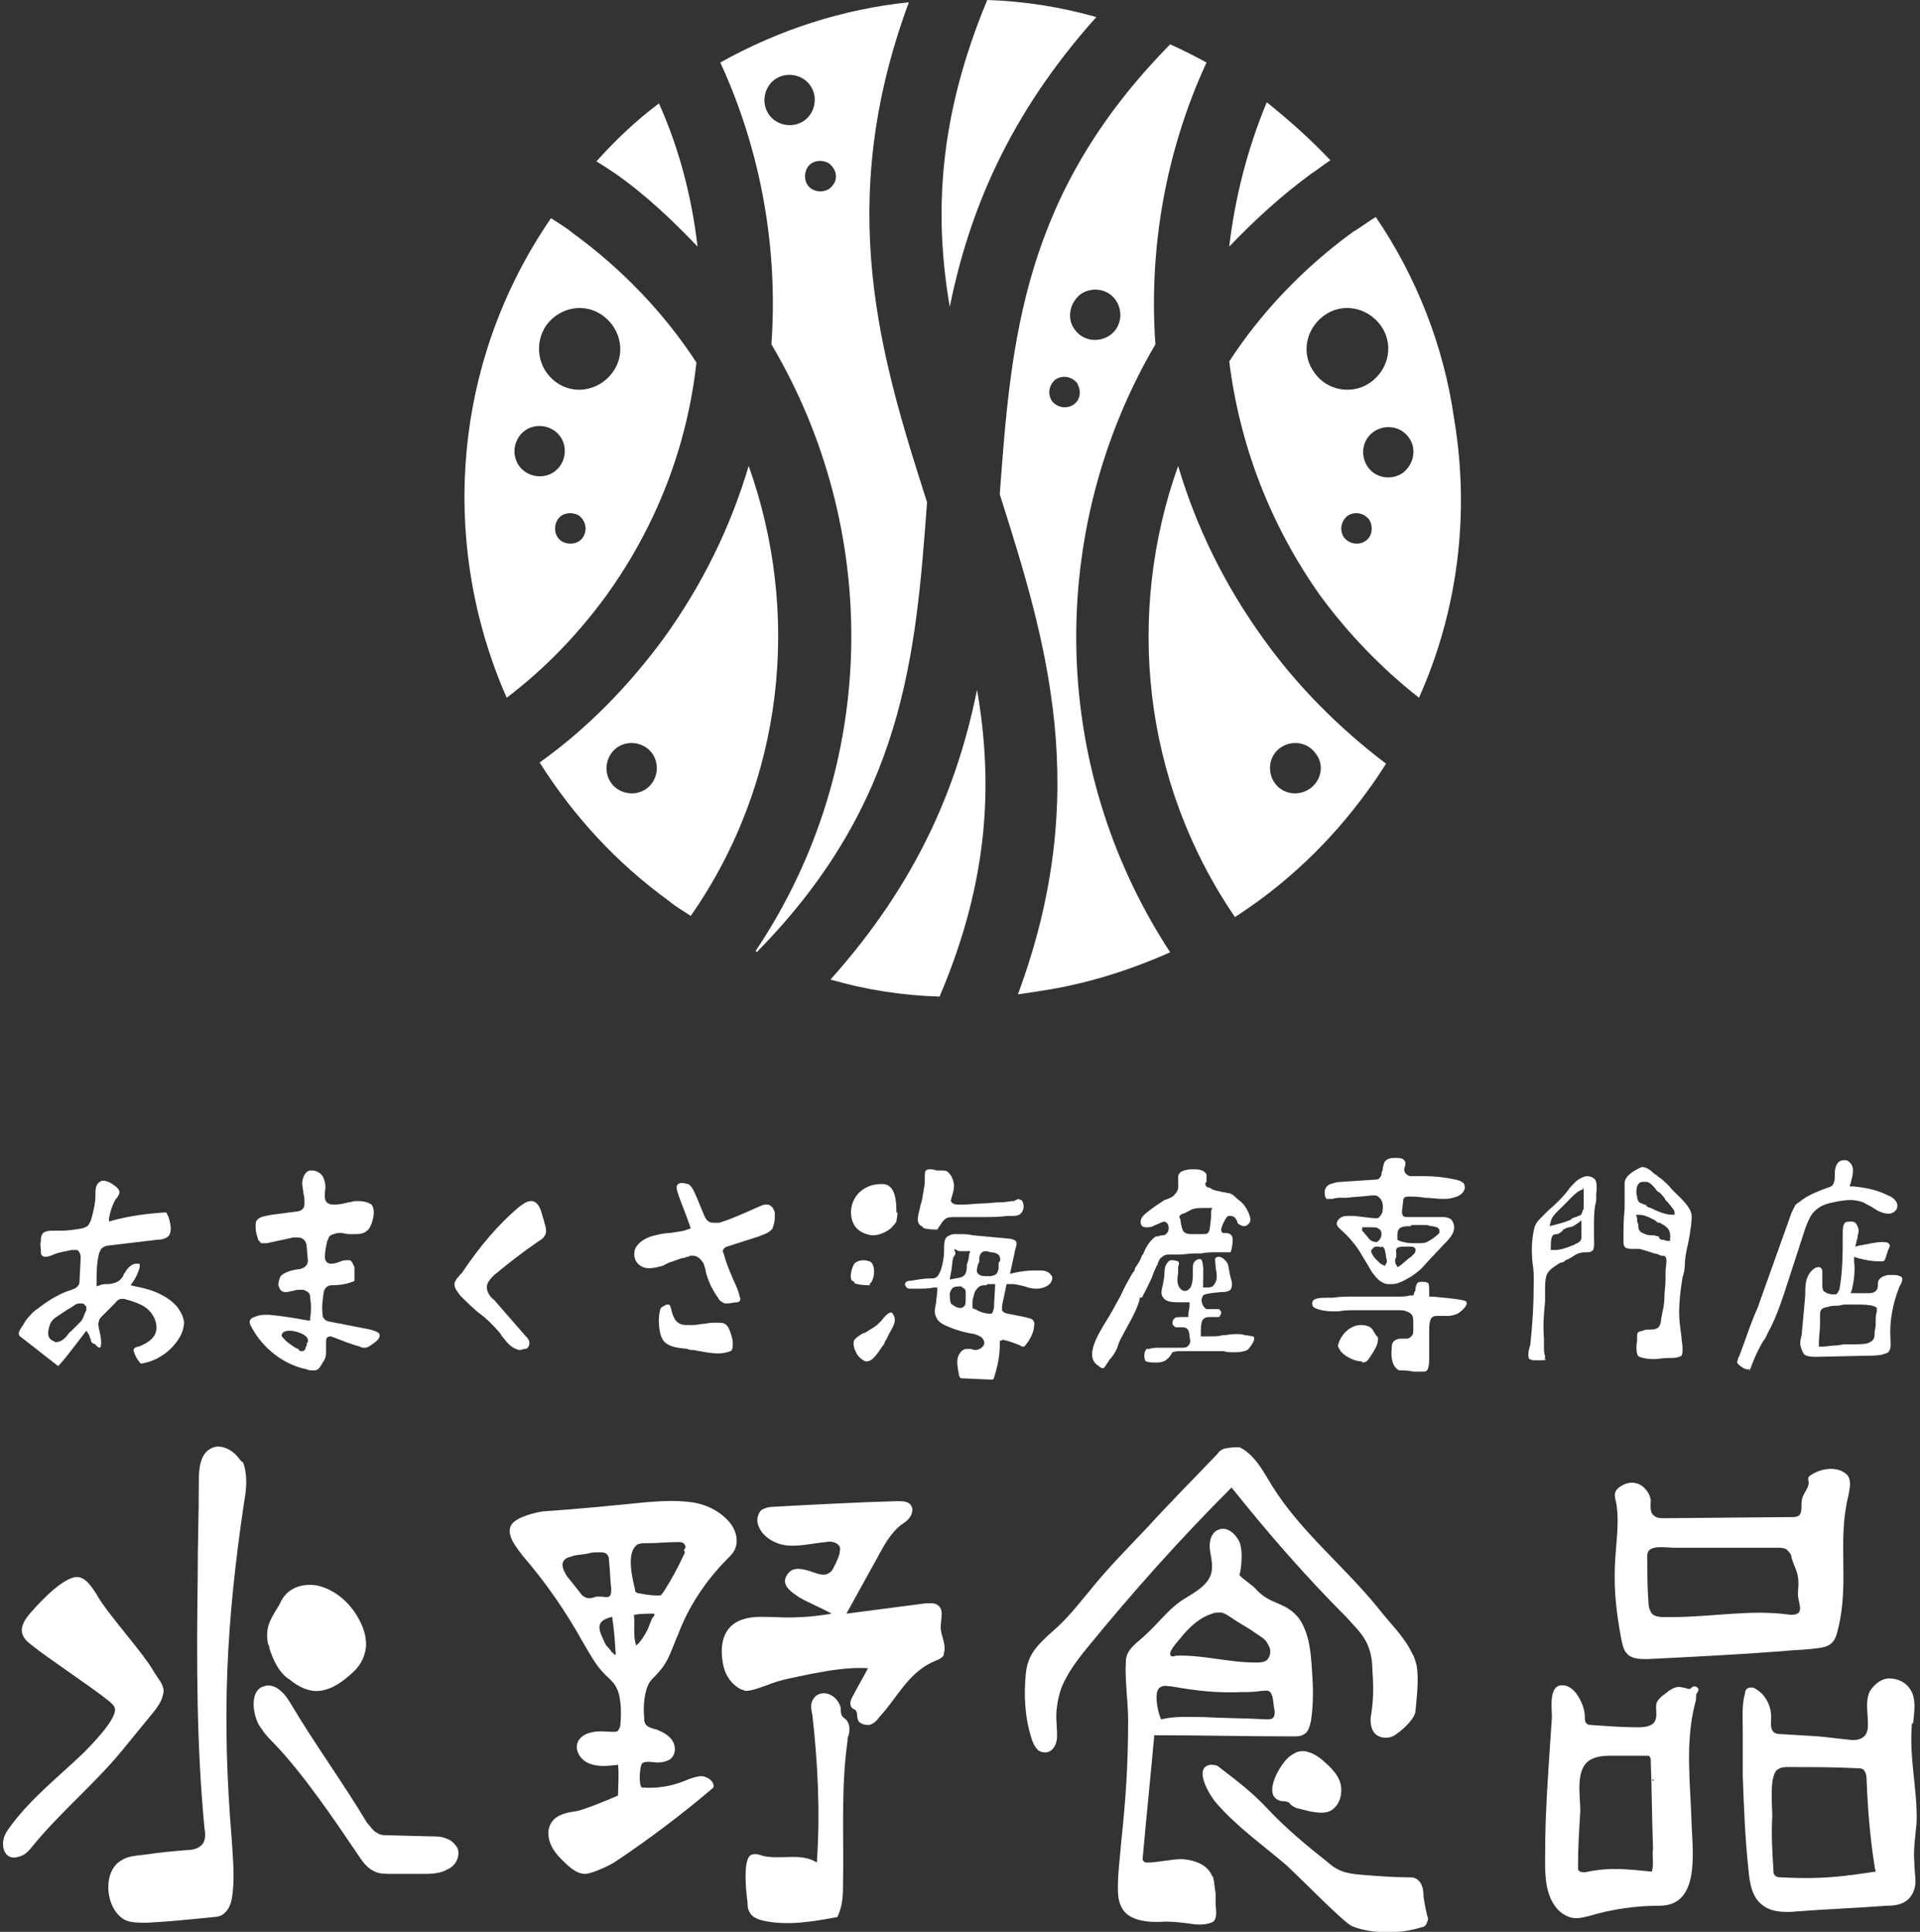 <?xml version="1.0" encoding="utf-8"?>
<!-- Generator: Adobe Illustrator 19.1.0, SVG Export Plug-In . SVG Version: 6.00 Build 0)  -->
<svg version="1.1" id="レイヤー_1" xmlns="http://www.w3.org/2000/svg" xmlns:xlink="http://www.w3.org/1999/xlink" x="0px"
	 y="0px" viewBox="0 0 169 170" style="enable-background:new 0 0 169 170;" xml:space="preserve">
<rect x="0" y="0" width="169" height="170" fill="#333333" stroke="none"/>
<style type="text/css">
	.st0{fill:#FFFFFF;}
</style>
<g id="XMLID_5660_">
	<path id="XMLID_6163_" class="st0" d="M53.3,52.5c4.5-6.2,7.2-13.3,8-20.6c-2.8-4.3-6.5-8.2-10.9-11.4c-0.6-0.5-1.3-0.9-1.9-1.3
		C39.7,32,38.7,48,44.6,61.4C47.9,58.9,50.8,55.9,53.3,52.5 M51.3,47.3c-0.4,0.6-1.3,0.7-1.9,0.3c-0.6-0.4-0.7-1.3-0.3-1.9
		c0.4-0.6,1.3-0.7,1.9-0.3C51.6,45.9,51.7,46.7,51.3,47.3 M48.1,28.6c1.2-1.6,3.4-2,5-0.8c1.6,1.2,2,3.4,0.8,5c-1.2,1.6-3.4,2-5,0.8
		C47.3,32.4,47,30.2,48.1,28.6 M48.8,37.9c1,0.7,1.2,2.1,0.5,3.1c-0.7,1-2.1,1.2-3.1,0.5c-1-0.7-1.2-2.1-0.5-3.1
		C46.4,37.4,47.8,37.2,48.8,37.9"/>
	<path id="XMLID_6108_" class="st0" d="M86,60.7c-1.7,8.4-5.2,16.9-12.9,25.5c3.1,0.9,6.3,1.4,9.6,1.5C87.1,77.4,87.4,68.8,86,60.7"
		/>
	<path id="XMLID_6107_" class="st0" d="M54.2,15.3c2.7,1.9,5,4.1,7.2,6.4c-0.5-4.3-1.6-8.6-3.4-12.6c-2,1.5-3.8,3.2-5.5,5.1
		C53,14.5,53.6,14.9,54.2,15.3"/>
	<path id="XMLID_6106_" class="st0" d="M86.9,0c-4.3,10.3-4.7,18.9-3.3,27c1.7-8.4,5.2-16.9,12.9-25.5C93.3,0.6,90.1,0.1,86.9,0"/>
	<path id="XMLID_6101_" class="st0" d="M80,0.2c-5.8,0.6-11.4,2.4-16.6,5.3c3.6,7.8,5.1,16.4,4.5,24.8c9.6,16.2,9.6,37-1.4,53.4
		c0,0,0.1,0,0.1,0.1c13-13.2,14-26.1,15-39.6C77.5,31.4,73.4,18,80,0.2 M68.2,10.6c-1-0.7-1.2-2.1-0.5-3.1c0.7-1,2.1-1.2,3.1-0.5
		c1,0.7,1.2,2.1,0.5,3.1C70.6,11.1,69.2,11.3,68.2,10.6 M73.3,16.3c-0.4,0.6-1.3,0.7-1.9,0.3c-0.6-0.4-0.7-1.3-0.3-1.9
		c0.4-0.6,1.3-0.7,1.9-0.3C73.6,14.9,73.8,15.7,73.3,16.3"/>
	<path id="XMLID_6100_" class="st0" d="M108.2,21.7c2.2-2.3,4.6-4.5,7.2-6.4c0.6-0.4,1.1-0.8,1.7-1.2c-1.7-1.8-3.6-3.5-5.6-5.1
		C109.8,13.1,108.7,17.4,108.2,21.7"/>
	<path id="XMLID_6096_" class="st0" d="M65.9,41c-1.6,5.4-4.1,10.5-7.5,15.2c-3.1,4.2-6.7,7.9-10.9,10.9c2.9,4.6,6.7,8.8,11.4,12.2
		c0.6,0.5,1.3,0.9,1.9,1.3C69.1,68.7,70.5,53.9,65.9,41 M57.4,68.9c-0.7,1-2.1,1.2-3.1,0.5c-1-0.7-1.2-2.1-0.5-3.1
		c0.7-1,2.1-1.2,3.1-0.5C57.9,66.5,58.1,67.9,57.4,68.9"/>
	<path id="XMLID_6077_" class="st0" d="M101.7,30.3c-0.6-8.4,0.9-17,4.5-24.8c-1.1-0.6-2.1-1.1-3.2-1.6c-13,13.2-14,26-15,39.6
		c4.1,12.9,8.2,26.2,1.6,44c0.7-0.1,1.4-0.2,2-0.3c4-0.6,7.8-1.8,11.4-3.4C92.2,67.3,92.2,46.5,101.7,30.3 M95.1,25.9
		c1-0.7,2.4-0.5,3.1,0.5c0.7,1,0.5,2.4-0.5,3.1c-1,0.7-2.4,0.5-3.1-0.5C93.9,28.1,94.1,26.7,95.1,25.9 M94.5,35.6
		c-0.6,0.4-1.4,0.3-1.9-0.3c-0.4-0.6-0.3-1.4,0.3-1.9c0.6-0.4,1.4-0.3,1.9,0.3C95.2,34.4,95.1,35.2,94.5,35.6"/>
	<path id="XMLID_6071_" class="st0" d="M111.2,56.2c-3.4-4.7-5.9-9.8-7.5-15.2c-4.6,12.9-3.2,27.7,5,39.7c4.5-2.9,8.4-6.6,11.6-11
		c0.6-0.8,1.2-1.7,1.7-2.5C117.9,64.1,114.2,60.4,111.2,56.2 M115.3,69.4c-1,0.7-2.4,0.5-3.1-0.5c-0.7-1-0.5-2.4,0.5-3.1
		c1-0.7,2.4-0.5,3.1,0.5C116.6,67.3,116.3,68.7,115.3,69.4"/>
	<path id="XMLID_6064_" class="st0" d="M121.1,19.1c-0.7,0.4-1.3,0.9-2,1.3c-4.4,3.2-8.1,7.1-10.9,11.4c0.9,7.3,3.6,14.4,8,20.6
		c2.5,3.4,5.4,6.4,8.7,9c3.4-7.6,4.5-16.1,3.1-24.5C127.1,30.5,124.7,24.4,121.1,19.1 M115.7,32.8c-1.2-1.6-0.8-3.8,0.8-5
		c1.6-1.2,3.8-0.8,5,0.8c1.2,1.6,0.8,3.8-0.8,5C119.1,34.8,116.8,34.4,115.7,32.8 M120.2,47.6c-0.6,0.4-1.4,0.3-1.9-0.3
		c-0.4-0.6-0.3-1.4,0.3-1.9c0.6-0.4,1.4-0.3,1.9,0.3C120.9,46.3,120.8,47.2,120.2,47.6 M123.5,41.6c-1,0.7-2.4,0.5-3.1-0.5
		c-0.7-1-0.5-2.4,0.5-3.1c1-0.7,2.4-0.5,3.1,0.5C124.7,39.4,124.5,40.8,123.5,41.6"/>
	<path id="XMLID_6057_" class="st0" d="M64.1,137.1c0.2-0.2,0.5-0.5,0.6-0.8c0.3-0.7,0.1-1.5-0.3-2.1c-0.8-1.1-2.1-1.8-3.5-2
		c-1.4-0.2-2.8-0.1-4.1,0c-3,0.3-6,0.6-9,0.8c-0.7,0.1-2.4,0.5-2.8,1.2c-0.5,0.9,0.5,2,1,2.7c2,2.3,3.8,4.9,5.3,7.6
		c0.6,1,1.1,2,1.9,2.8c0.4,0.4,0.9,0.8,1.1,1.3c0.4,0.8,0.4,2.3,0.3,3.2c0,0.2-0.1,0.3-0.2,0.5c-0.1,0.1-0.3,0.1-0.4,0.1
		c-0.6,0-1.1-0.1-1.7,0c-0.6,0.1-1.1,0.3-1.4,0.8c-0.4,0.8,0.2,1.7,1,2c0.8,0.3,1.6,0.2,2.5,0.1c0.1,1,0,1.8,0,2.7
		c-0.4,0.2-3.3,1.4-3.8,1.4c-0.7,0.1-1.6,0.3-2,0.9c-0.4,0.5-0.4,1.2-0.2,1.8c0.2,0.6,0.6,1.1,1,1.5c0.6,0.6,1.3,1.3,2.1,1.3
		c0.6,0,2.3-0.8,2.7-1.1c3-2,5.9-4.2,8.6-6.5c0.1-0.5-0.4-0.9-1-1c-0.5,0-1,0.2-1.5,0.4c-1.2,0.5-2.5,0.7-3.8,0.6
		c-0.3-0.2-0.2-1.8,0-2.1c0.3-0.3,1-0.1,1.4-0.1c0.4,0,0.8-0.1,1.1-0.3c0.5-0.4,0.5-1.1,0.2-1.6c-0.3-0.5-0.9-0.8-1.4-1
		c-0.4-0.1-0.8-0.2-1-0.5c-0.1-0.2-0.1-0.4-0.1-0.6c-0.1-0.9,0-2.3,0.5-3.1c0.3-0.4,0.6-0.6,0.9-1c0.8-0.9,1.1-2.1,1.6-3.2
		C60.6,141.4,62.1,139.1,64.1,137.1C64.1,137.1,64.1,137.1,64.1,137.1 M52.5,140.5c-0.3,0.1-0.6,0.2-0.9,0.1
		c-0.2-0.1-0.4-0.2-0.5-0.4c-0.4-0.5-0.8-1-1.2-1.5c-0.3-0.5-0.7-1.2,0-1.6c0.2-0.1,0.4-0.1,0.6-0.2c0.4-0.1,0.9-0.1,1.3-0.2
		c0.3-0.1,0.6-0.1,0.9-0.1c0.3,0,0.7,0,0.8,0.3c0.1,0.1,0.1,0.2,0.1,0.4c0.1,0.8,0.1,1.7,0.2,2.5c0,0.3,0,0.6-0.2,0.7
		c-0.2,0.1-0.5,0-0.7,0C52.7,140.5,52.6,140.5,52.5,140.5 M53.8,145.3c-0.3-0.4-0.4-0.4-0.5-0.6c-0.5-1.1-1.1-2,0.5-2.4
		c0,0,0.1,0,0.1,0c0,0,0,0.1,0,0.1c0.2,1.4,0.2,1.8,0.3,3.2c-0.1,0-0.2,0-0.2-0.1C53.9,145.4,53.8,145.4,53.8,145.3 M57.5,142.3
		c-0.1,0-0.4,0.9-0.5,1.1c-0.2,0.4-0.6,1.1-1,1.4c-0.3-0.8-0.1-1.8-0.2-2.7c0.6-0.1,1.2-0.1,1.8-0.1
		C57.6,142.1,57.6,142.2,57.5,142.3C57.5,142.3,57.6,142.2,57.5,142.3 M60.2,136.8c-0.5,1.1-1.1,2.2-1.8,3.3
		c-0.1,0.1-0.2,0.3-0.3,0.3c-0.1,0-0.2,0-0.3,0c-0.5,0-1.1-0.1-1.6-0.2c-0.1,0-0.1,0-0.2-0.1c-0.1,0-0.1-0.1-0.1-0.2
		c-0.2-0.9-0.8-3.1,0.1-3.9c0.2-0.2,0.6-0.2,0.9-0.2c1,0,1.9-0.1,2.8-0.1c0.2,0,0.5,0,0.6,0.3c0.1,0.1,0,0.3-0.1,0.4
		C60.3,136.6,60.3,136.7,60.2,136.8"/>
	<path id="XMLID_6051_" class="st0" d="M83.1,145.4c0.2-0.7-0.3-1.5-0.3-2.2c0-0.7,0.3-1.5-0.2-1.9c-0.3-0.3-0.8-0.2-1.2-0.2
		l-6.9,0.9c0.9-1.6,1.7-3.1,2.6-4.7c0.6-1.1,1.2-2.3,2.2-3.1c0.3-0.2,0.6-0.4,0.8-0.7c0.2-0.3,0.3-0.7,0.1-1
		c-0.2-0.4-0.8-0.4-1.2-0.4c-3.7,0.1-7.3,0.3-11,0.5c-0.3,0-0.7,0.1-1,0.3c-0.3,0.3-0.4,0.8-0.3,1.2c0.3,1.1,1.5,1.8,2.6,1.9
		c1.1,0.1,2.3-0.2,3.4-0.3c0.4-0.1,1,0,1.2,0.4c0.1,0.2,0,0.4,0,0.6c-0.1,0.4-0.3,0.8-0.5,1.2c-0.1,0.2-0.2,0.4-0.4,0.5
		c-0.5,0.4-1.2,0-1.9-0.2c-0.4-0.1-0.8-0.2-1.2-0.1c-0.4,0.1-0.7,0.5-0.8,0.9c-0.1,0.7,0.7,1.2,1.3,1.6c0.9,0.5,1.9,0.9,2.8,1.4
		c-1.7,0.3-3.4,0.4-5.1,0.3c-0.9,0-1.8-0.1-2.7,0.2c-1.9,0.6-2.1,2.5-1.7,4.2c0.2,0.8,0.7,1.5,1.4,1.9c0.2,0.1,0.3,0.1,0.5,0.2
		c0.6,0,1.3-0.3,1.9-0.5c1.2-0.5,2.5-0.7,3.9-1c1.6-0.3,3.3-0.6,5-0.5c-0.4,0.8-0.9,1.6-1.3,2.4c-0.2,0.3-0.4,0.8-0.1,1.1
		c0.1,0.1,0.2,0.1,0.3,0.2c0.2,0.2,0.1,0.5,0.2,0.8c0.1,0.4,0.6,0.5,1,0.5c0.4-0.1,0.7-0.4,0.9-0.7c1.5-1.6,2.5-3.8,4.6-4.8
		c0.4-0.2,0.9-0.3,1.1-0.7C83,145.6,83.1,145.5,83.1,145.4"/>
	<path id="XMLID_6049_" class="st0" d="M74.6,153.2c0-0.2,0-0.3,0.1-0.5c0.1-0.4,0.1-0.9-0.1-1.2c-0.1-0.2-0.3-0.3-0.4-0.4
		c-0.2-0.2-0.2-0.5-0.2-0.8c-0.1-0.5-0.5-1-1-1.2c-0.5-0.2-1.1-0.1-1.4,0.4c-0.3,0.4-0.2,0.9-0.1,1.4c0.5,4.3,0.7,8.7,0.4,13
		c-1.4-0.9-3.2-0.2-4.8-0.6c-0.3-0.1-0.6-0.2-0.9-0.1c-0.9,0.2-0.5,3.5-0.4,4.2c0,0.3,0,0.6,0.2,0.9c0.2,0.4,0.7,0.6,1.1,0.7
		c2.2,0.5,4.4,0.1,6.6-0.3c0.4-0.8,0.5-1.7,0.5-2.6C74.3,161.7,74,157.4,74.6,153.2"/>
	<path id="XMLID_6048_" class="st0" d="M21,128.3c-0.6-0.8-1.7-1.3-2.5-0.8c-0.9,0.5-1,1.8-1,2.8c0,3.7-0.1,5-0.1,8.7
		c-0.1,7.3-0.1,14.6,0.6,21.9c0.1,0.5,0.1,1.2-0.3,1.5c-0.3,0.3-0.8,0.4-1.2,0.4c-1.2,0.1-2.4,0.2-3.7,0.4c-0.7,0.1-1.5,0.1-2.1,0.5
		c-1.8,1-1.4,4.5,0.4,5.3c0.5,0.2,1.2,0.2,1.8,0.2c2-0.1,3.9-0.3,5.9-0.5c0.3,0,0.7-0.1,0.9-0.3c0.4-0.3,0.6-0.8,0.7-1.3
		c0.3-1.7,0.1-3.5,0-5.2c-0.9-10.8-0.5-19.1,1.1-29.8c0.2-1.1,0.3-2.3-0.1-3.4C21.2,128.6,21.1,128.4,21,128.3"/>
	<path id="XMLID_6044_" class="st0" d="M23.7,145c0.3,1,0.9,2.3,1.8,2.8c0.6,0.5,1.3,0.9,2.1,1c1.2,0.1,2.3-0.6,3.2-1.4
		c0.6-0.5,1.1-1.1,1.3-1.9c0.3-1,0-2.1-0.5-3c-0.8-1.5-2.2-2.7-3.8-3c-0.8-0.1-1.6,0-2.3,0.5c-0.4,0.3-0.7,0.7-0.9,1.2
		c-0.8,1.3-1.3,2-1,3.5C23.7,144.8,23.7,144.9,23.7,145"/>
	<path id="XMLID_6043_" class="st0" d="M10.7,154.1c0.9-1.1,1.8-2.2,2.7-3.3c0.5-0.6,1-1.3,1-2.1c-0.1-0.6-0.5-1-0.8-1.5
		c-1-1.8-4.1-5.1-5.1-6.9c-0.4-0.6-0.8-1.3-1.5-1.5c-1.2-0.3-3.5,2.2-4.2,3c-1,1.1-1.3,2-0.1,2.9c1.6,1.3,5.3,3.7,6.9,5
		c0.2,0.2,0.4,0.3,0.5,0.6c0.3,0.9-2.2,3.4-2.8,4c-2.2,2.1-4.5,3.9-6.3,6.3c-0.3,0.4-0.6,0.8-0.7,1.3c-0.1,0.5,0,1.1,0.4,1.4
		c0.3,0.2,0.6,0.2,0.9,0.1c0.6-0.1,1-0.6,1.4-1.1C5.3,159.5,8.4,156.9,10.7,154.1"/>
	<path id="XMLID_6038_" class="st0" d="M23.2,152.4c0.3,0.4,0.6,0.7,0.9,1c2.6,2.7,5.3,6.7,7.4,9.8c0.4,0.6,0.8,1.2,1.5,1.5
		c0.4,0.2,0.9,0.2,1.4,0.2c0.9,0,1.9,0,2.8,0c0.7,0,1.5,0,2.2-0.4c0.7-0.3,1.1-1.1,0.9-1.8c-0.2-0.4-0.6-0.8-1-0.9
		c-0.4-0.2-0.9-0.2-1.4-0.2l-3.8-0.1c-0.3,0-0.6,0-0.9-0.2c-0.4-0.2-0.6-0.6-0.9-0.9c-1.9-3.2-4.7-7.1-6.6-10.3
		c-0.3-0.5-0.6-1-1-1.3c-0.4-0.4-1-0.6-1.5-0.4c-1.3,0.4-0.9,2.6-0.4,3.4C22.9,152,23.1,152.2,23.2,152.4"/>
	<path id="XMLID_6031_" class="st0" d="M156.9,145.3c0.9-0.1,1.7-0.1,2.6-0.2c0.7-0.1,1.4-0.1,1.8-0.6c0.3-0.3,0.4-0.8,0.5-1.2
		c1-4.1-0.1-7.7,0.9-11.7c0.1-0.6,0.3-1.3-0.1-1.8c-0.2-0.2-0.4-0.3-0.6-0.4c-0.9-0.3-1.8-0.1-2.6,0.4c-0.1,0.1-0.2,0.1-0.2,0.2
		c-0.1,0.1,0,0.3,0,0.5c0,0.5-0.5,0.9-0.6,1.5c-0.1,0.5,0.1,1.1-0.3,1.4c-0.2,0.1-0.4,0.1-0.5,0.1l-11.3,0.1c-0.4,0-0.7,0-1-0.3
		c-0.3-0.3-0.2-0.9-0.2-1.3c-0.1-0.7-0.7-1.4-1.4-1.5c-0.5-0.1-1,0.1-1.4,0.4c-0.6,0.5-0.3,0.9-0.2,1.6c0.2,1.4,0,2.9-0.1,4.3
		c-0.2,2.7,0,4.7,0.5,7.4c0.1,0.5,0.2,1,0.5,1.3c0.4,0.5,1.2,0.5,1.8,0.5C149,145.8,153,145.6,156.9,145.3 M147.2,142.3
		c-0.2,0-0.4,0-0.6,0c-0.4,0-0.9,0-1.2-0.3c-0.2-0.3-0.3-0.6-0.3-1c-0.1-1.4-0.1-2.1-0.1-3.5c0-0.3-0.1-0.9,0.2-1.1
		c0.4-0.4,1.6-0.2,2.1-0.2c3,0,6.1,0,9.1,0c0.4,0,0.8,0,1,0.3c0.2,0.2,0.3,0.4,0.3,0.6c0.3,1,0.6,1.2,0.6,2.3c0,0.4-0.1,0.9,0,1.3
		c0.1,0.5,0.3,1.1-0.1,1.3c-0.2,0.1-0.4,0.1-0.6,0.1C154.1,141.6,150.7,142.3,147.2,142.3"/>
	<path id="XMLID_6014_" class="st0" d="M149.4,148.5c-0.1-0.1-0.2-0.1-0.3-0.1c-0.1,0-0.2,0.1-0.3,0.2c-0.2,0.1-0.4-0.1-0.7-0.1
		c-0.6-0.2-1.1,0.2-1.6,0.6c-0.3,0.2-0.6,0.5-0.7,0.8c-0.1,0.5,0.1,1-0.1,1.5c-0.2,0.5-0.9,0.6-1.5,0.6c-1.4,0-2.7-0.1-4.1-0.2
		c-0.1,0-0.3,0-0.4-0.1c-0.2-0.1-0.2-0.4-0.2-0.6c0-0.7-0.3-1.4-0.7-2c-0.3-0.4-0.7-0.8-1.3-0.8c-1.2,0-0.9,2-0.9,2.8
		c-0.1,1.5-0.2,3-0.3,4.5c-0.2,3-0.3,5.2-0.3,8.3c0,1.4,0.1,2.9,1,4c0.4,0.5,1.1,0.9,1.7,0.9c0.4,0,0.8-0.1,1.2-0.2
		c2-0.6,4.1-0.9,6.2-0.9c3.5,0,2.9-4.6,2.8-7.1c-0.1-3.6-0.6-7.2,0.3-10.7c0.1-0.3,0.1-0.5,0.1-0.8
		C149.6,148.7,149.5,148.6,149.4,148.5 M145.4,164.7c-2.1-0.2-3.6-0.4-5.6,0c-0.3,0.1-0.8,0.1-0.9-0.2c0-0.1,0-0.2,0-0.3
		c0-1.9,0.1-3,0.2-4.9c0-1.3-0.5-3.8,1-4.5c0.6-0.3,1.3-0.3,1.9-0.3c1,0,2,0,3,0c0.1,0,0.2,0,0.2,0.1c0.1,0.1,0.1,0.2,0.1,0.3
		c0.1,2.8,0.1,4.9,0.2,7.8C145.4,163.3,145.6,164,145.4,164.7 M145.4,156.6c0.2,0,0.1,0,0.2,0.1
		C145.4,156.7,145.5,156.7,145.4,156.6"/>
	<path id="XMLID_6003_" class="st0" d="M168.4,151.6c0.1-1,0.3-2.2-0.3-3c-0.4-0.6-1.1-0.9-1.8-0.9c-0.7,0-1.3,0.5-1.7,1.1
		c-0.5,1-0.1,2.2-0.2,3.3c-0.1,0.9-0.9,1.1-1.6,1c-0.9-0.1-1.8-0.2-2.7-0.3l-3.3-0.2c-0.2,0-0.5,0-0.7-0.2c-0.3-0.3-0.2-0.8-0.2-1.3
		c0-1-0.5-2-1.4-2.5c-0.1-0.1-0.3-0.1-0.4-0.1c-0.3,0-0.5,0.2-0.5,0.5c-0.3,1-0.2,2.3-0.2,3.3c0,1.3,0,2.7,0,4
		c0.1,2.7,0.2,5.5,0.5,8.2c0.1,1.2,0.3,2.5,1.3,3.2c0.8,0.6,2,0.6,3,0.5c2.6-0.2,5.3-0.3,7.9-0.5c0.7,0,1.4-0.1,1.9-0.6
		c0.4-0.4,0.6-1,0.6-1.5c0-0.6-0.1-1.1-0.1-1.7c-0.1-1.2,0.1-2.3,0.2-3.5c0.1-2.9-0.7-5.8-0.4-8.8
		C168.4,151.7,168.4,151.7,168.4,151.6 M165,164.2c0,0.2,0.1,0.4,0.1,0.5c-0.7,0.1-1.4,0.2-2.1,0.3c-0.3,0-0.6,0.1-0.9,0.1
		c-1.8,0.2-3.6,0.2-5.4,0.1c-0.2,0-0.3,0-0.5-0.2c-0.1-0.1-0.1-0.3-0.1-0.4c-0.1-1.6-0.2-3.2-0.1-4.8c0-0.8-0.3-3.7,0.5-4.1
		c0.3-0.2,0.6-0.2,0.9-0.2c2,0,4,0,6,0.1c0.2,0,0.4,0,0.6,0.1c0.2,0.2,0.3,0.5,0.3,0.9C164.4,159.2,164.6,161.7,165,164.2"/>
	<path id="XMLID_6002_" class="st0" d="M124.7,146.6c-0.1-0.4-0.2-0.8-0.4-1.1c-0.7-1.5-2-2.7-3-4c-3-3.7-6.8-6.7-9.3-10.7
		c-0.8-1.3-1.5-2.7-2.8-3.4c-0.2-0.1-1.2,0-1.5,0.1c-0.2,0.1-0.4,0.2-0.5,0.4c-2.1,2.2-4.2,4.3-6.2,6.5c-1.7,1.8-3.5,3.6-5.1,5.6
		c-1,1.2-2,2.5-3.3,3.6c-1.2,1.1-2.1,1.9-2.3,3.6c-0.2,2-0.1,3.9,0.5,5.8c0.2,0.6,0.5,1.2,1.1,1.2c0.5,0.1,1-0.4,1.1-1
		c0.1-0.5,0-1.1,0-1.6c-0.1-1,0.1-2.1,0.4-3c0.5-1.3,1.4-2.5,2.3-3.6c4-4.9,8.2-9.6,12.7-14.1c3.2,4,6.5,7.8,10.1,11.4
		c0.7,0.8,1.5,1.5,1.9,2.5c0.3,0.7,0.4,1.5,0.4,2.2c0.1,1.3,0.1,2.6-0.1,3.8c-0.1,0.5-0.1,1.1,0.2,1.6c0.4,0.6,1.4,0.7,2,0.2
		c0.6-0.4,1.7-1.4,1.7-2.1C124.7,149.3,124.9,147.9,124.7,146.6"/>
	<path id="XMLID_5998_" class="st0" d="M106.8,165.3c0-0.1,0-0.1-0.1-0.2c-0.4-1-1.5-1.4-2.6-1.5c-1.1,0-2.1,0.3-3.1,0.3
		c-0.1,0-0.3,0-0.3-0.1c-0.2-0.1-0.1-0.3-0.1-0.5c0.3-3.4,0.7-7.2,1-10.6c4.1,0,8.2,0.1,12.3,0.1c0.3,0,0.6,0,0.9-0.2
		c0.4-0.2,0.5-0.8,0.6-1.2c0.2-1.4,0.2-2.7,0.1-4.1c-0.1-1.7-0.2-3.4-1.1-4.8c-1.2-1.6-2.5-1.2-3.8-2.6c-0.2-0.3-1.3-1-1.5-1.3
		c0.2-0.7,0.3-2.2,0-2.9c-0.3-0.7-1.1-1.4-1.8-1.1c-0.7,0.2-0.9,1.1-0.8,1.8c0.1,0.7,0.3,1.4,0.1,2.1c-0.3,1-1.4,1.6-2.2,2.1
		c-1.4,0.8-2.3,2.1-3.5,3.2c-0.7,0.7-1.8,1.3-1.8,2.4c-0.1,1.7,0.2,3.5,0.2,5.2c0,3.7-0.2,6.9-0.6,10.6c-0.1,1.3-0.3,2.7-0.3,4
		c0,0.6,0,1.2,0.3,1.8c0.6,1.3,2.5,1.4,3.9,1.3c0.8,0,1.5,0.1,2.3,0.2c0.5,0.1,1.4,0.1,1.9-0.2c0.4-0.4,0.2-1.1,0.2-1.6
		c0-0.7,0-0.2,0-0.9C106.9,166.1,106.9,165.7,106.8,165.3 M103,145.6c-0.1-0.4,0.9-1.4,1.2-1.8c0.7-0.8,1.5-1.5,2.5-1.8
		c0.2-0.1,0.5-0.1,0.7-0.1c0.3,0,0.6,0.2,0.9,0.4c0.7,0.5,1.5,0.9,2.2,1.4c0.4,0.3,0.9,0.5,1.1,1c0.3,0.4,0.3,1-0.1,1.4
		c-0.3,0.2-0.6,0.2-1,0.2c-2.4,0-4.7-0.7-7-0.6C103.2,145.8,103.1,145.8,103,145.6 M101.8,149.4c0-0.5,0.1-0.9,0.5-1
		c0.2-0.1,0.5,0,0.8,0c2.3,0.4,4,0.6,6.3,0.5c0.5,0,1,0,1.6-0.1c0.3,0,0.6-0.1,0.8,0.1c0.1,0.1,0.1,0.2,0.2,0.4
		c0.1,0.4,0.1,0.9,0.2,1.3c0,0.2,0,0.4-0.1,0.5c-0.1,0.2-0.4,0.2-0.6,0.2c-1.9-0.1-3.8-0.1-5.6-0.2c-1.5,0-2.3-0.1-3.7,0.2
		C102,150.9,101.8,150,101.8,149.4"/>
	<path id="XMLID_5997_" class="st0" d="M115.2,154.2c-0.2-0.1-0.4-0.1-0.6-0.1c-0.4,0-0.7,0.2-1,0.4c-0.8,0.5-2.7,3.6-0.8,4
		c0.2,0,0.4,0,0.6,0.1c0.1,0,0.1,0.1,0.2,0.2c0.1,0.1,0.3,0.2,0.5,0.3c0.4,0.1,0.8,0.2,1.2,0.3c0.6,0.1,1.2,0.2,1.7,0
		c0.9-0.4,1.2-1.5,1-2.4c-0.2-0.9-1-1.6-1.7-2.2C115.9,154.5,115.6,154.3,115.2,154.2"/>
	<path id="XMLID_5976_" class="st0" d="M125.3,166.9c0-0.6-0.1-1.3-0.7-1.6c-0.2-0.1-0.4-0.1-0.7-0.1c-1.3,0-2.5-0.1-3.8-0.2
		c-1.3-0.1-2.2-0.2-3.2-1.1c-1.9-1.5-3.7-3-5.3-4.7c-1.3-1.4-2.6-2.4-4.3-3.7c-0.2-0.2-0.5-0.2-0.8-0.2c-1.5,0.3,0,2.7,0.5,3.3
		c1.9,2.2,4.1,3.7,6.3,5.6c1.7,1.6,4.9,4.9,5.7,5.3c1.7,0.7,4.3,0.7,6.1,0.1c0.2,0,0.3-0.1,0.4-0.2c0.1-0.2,0.2-0.4,0.2-0.6
		C125.6,168.7,125.3,167,125.3,166.9"/>
	<path id="XMLID_5972_" class="st0" d="M145.5,119.6c-0.5,0-0.9-0.1-1.2-0.2c-0.3-0.1-0.3-0.9-0.2-1.4c0-0.2,0-0.3,0-0.4
		c0-0.4,0.1-0.4,0.5-0.5c0.2-0.1,0.4-0.1,0.7-0.1c0.7,0,0.8-0.3,0.9-0.7l0-0.1c0-0.2,0.1-0.4,0.1-0.6c0.1-0.4,0.2-0.9,0.2-1.4
		c0-0.5,0.1-1,0.1-1.6l0-0.5c0-0.1,0-0.2,0-0.3c0.1-0.7,0.1-1.1,0-1.2c-0.1-0.1-0.2-0.1-0.3-0.1c0,0-0.1,0-0.1,0
		c-0.2-0.1-0.4-0.2-0.6-0.2c-0.1,0-0.2-0.1-0.3-0.1c-0.3-0.1-0.6-0.2-1-0.3c-0.2,0-0.3,0-0.5,0c-0.3,0-0.7,0-0.8-0.2
		c-0.1-0.1-0.1-0.3-0.1-0.5c0-0.1,0-0.2,0-0.2c0-0.8,0-1.7,0.1-2.6c0-0.4,0-0.8,0-1.2c0-0.3,0-0.7,0-1.1c0-0.4,0.4-0.8,0.9-1.1
		c0.1,0,0.1-0.1,0.2-0.1c0.2-0.1,0.3-0.2,0.5-0.2c0.3,0,0.7,0.3,0.8,0.4c0.1,0.1,0.2,0.2,0.4,0.3c0.1,0.1,0.2,0.2,0.4,0.3
		c0.2,0.2,0.7,0.6,0.9,0.9c0.1,0.1,0.2,0.2,0.3,0.3c0.6,0.6,1.5,1.4,1.5,2.1v0.2h0c0,0.6-0.3,2.3-0.4,2.6c-0.1,0.5-0.2,1-0.2,1.5
		c0,0.4-0.1,0.8-0.2,1.1c-0.2,1.2-0.3,2.2-0.3,3.1c0,0.7,0.1,1.4,0.2,2.1c0,0.3,0.1,0.7,0.1,1c0,0.3,0,0.6-0.1,0.7
		c-0.1,0.1-0.5,0.2-0.8,0.2c-0.1,0-0.3,0-0.4,0C146.4,119.5,146,119.6,145.5,119.6 M146.4,109.1c0.1,0,0.2,0.1,0.4,0.1h0.2l0-0.2
		c0.1-0.9-0.4-1.1-0.9-1.4l-0.1,0c-0.1,0-0.2-0.1-0.3-0.2c-0.4-0.2-0.9-0.5-1.4-0.5h-0.3l0.1,0.3c0,0.2,0,0.4,0.1,0.5
		c0,0.4,0,0.7,0.6,0.9c0.2,0.1,0.4,0.1,0.6,0.1l0.1,0c0.2,0,0.3,0.1,0.5,0.1C146.1,109.1,146.2,109.1,146.4,109.1 M144.6,104
		c-0.2,0-0.3,0.1-0.4,0.2c-0.2,0.3-0.2,0.8-0.1,1.1l0,0.1c0.1,0.3,0.1,0.4,0.4,0.5c0.1,0,0.1,0.1,0.3,0.1c0,0,0.1,0,0.1,0.1
		c0.1,0.1,0.3,0.2,0.4,0.2c0.6,0.3,1.3,0.6,1.9,0.6h0.2v-0.2c0-0.2-0.2-0.4-0.6-0.9c-0.1-0.1-0.2-0.2-0.2-0.2l-0.1-0.2
		c-0.2-0.2-0.3-0.4-0.5-0.5c-0.1,0-0.2-0.2-0.3-0.3c-0.3-0.4-0.6-0.6-0.8-0.6C144.7,104,144.6,104,144.6,104"/>
	<path id="XMLID_5971_" class="st0" d="M154,120.5c0,0-0.1,0-0.2,0c-0.3,0-0.8-0.4-0.9-0.6c0-0.1,0.1-0.3,0.1-0.4
		c0-0.1,0.1-0.1,0.1-0.2l0.3-0.8c0.4-1.1,0.8-2.3,1.3-3.4c1-2.8,2-5.6,3-8.4c0.1-0.2,0.2-0.4,0.3-0.6c0.1-0.2,0.4-0.3,0.6-0.5
		c0.7-0.5,1.5-0.8,2.3-1.1c0.1,0,0.3-0.1,0.4-0.2c0.2-0.3,0.2-0.6,0.2-0.9l0-0.1c0-0.4,0.1-0.8,0.3-1c0.2-0.2,0.4-0.2,0.6-0.2
		c0.1,0,0.2,0,0.3,0.1c0.3,0.2,0.4,0.5,0.4,0.8c0,0.4-0.1,0.7-0.2,1.1l-0.1,0.3l0.3,0c1.1,0.1,2.1,0.3,3.1,0.8
		c0.3,0.1,0.9,0.5,0.8,1c0,0.3-0.4,0.6-0.7,0.6c0,0-0.1,0-0.1,0c-0.3,0-0.6-0.1-1-0.3c-0.1-0.1-0.2-0.1-0.3-0.2
		c-0.3-0.2-0.6-0.3-0.9-0.5c-0.3-0.1-0.7-0.2-1.1-0.2c-0.5,0-1.1,0.1-1.5,0.2c-0.6,0.1-1.2,0.3-1.7,0.8c-0.4,0.4-0.6,1-0.8,1.5
		l-1.3,4c-0.6,1.8-1.1,3.6-2,5.2c-0.1,0.2-0.2,0.5-0.4,0.7c-0.4,0.7-0.7,1.3-1,2.1c-0.1,0.3-0.2,0.5-0.3,0.6
		C154.1,120.5,154.1,120.5,154,120.5"/>
	<path id="XMLID_5946_" class="st0" d="M135.8,119.7c-0.2,0-0.3,0-0.5,0c-0.1,0-0.2,0-0.3,0c-0.2,0-0.3-0.1-0.4-0.1
		c-0.1-0.2-0.1-0.6,0-0.9c0-0.1,0.1-0.3,0.1-0.4c0.2-1.8,0.3-3.5,0.3-5.6c0-0.5,0-1-0.1-1.5c-0.1-1-0.1-1.9,0.1-2.9
		c0.1-0.5,0.2-0.7,0.6-1.1c0.2-0.2,0.4-0.4,0.6-0.6l0.1-0.1c0.6-0.5,1.2-1.1,1.6-1.6c0.1-0.1,0.2-0.3,0.3-0.4
		c0.3-0.3,0.5-0.6,0.9-0.8l0,0c0.2-0.1,0.4-0.2,0.6-0.2h0c0.2,0,0.5,0.1,0.6,0.2c0,0,0.1,0.1,0.1,0.1c0.1,0.1,0.2,0.5,0.1,1.3l0,0.3
		c0,0.2,0,0.4-0.1,0.7c-0.1,0.6-0.1,1.2-0.1,2.1c0,0.1,0,0.3,0,0.5c0,0.5,0.1,1.3-0.2,1.4c-0.1,0.1-0.3,0.1-0.4,0.1
		c-0.1,0-0.1,0-0.2,0c-0.3,0-0.6,0.1-0.8,0.2c-0.3,0.2-0.6,0.4-0.9,0.5c-0.1,0.1-0.2,0.2-0.4,0.2l-0.2,0.1c-0.4,0.3-0.9,0.5-1.1,1.1
		c-0.1,0.4-0.1,0.8-0.1,1.2c0,0.4,0,0.7,0,1c-0.1,1-0.2,2.2-0.1,3.3c0,0.1,0,0.4,0,0.7c0,0.3,0,0.6,0.1,0.8c0,0.2,0,0.3-0.1,0.3
		C136.2,119.6,136.1,119.7,135.8,119.7 M137.1,108.6c-0.1,0-0.3,0-0.4,0.1c-0.1,0.1-0.2,0.3-0.2,1l0,0.3l0.3,0
		c0.6,0,1.1-0.2,1.6-0.4l0,0l0,0c0,0,0.1,0,0.2-0.1c0.2-0.1,0.6-0.2,0.6-0.6c0-0.2,0-0.5,0-0.7c0-0.1,0-0.2,0-0.3v-0.5l-0.4,0.3
		c-0.3,0.2-0.5,0.3-0.7,0.3c-0.1,0-0.3,0.1-0.5,0.2l0,0C137.5,108.4,137.3,108.5,137.1,108.6L137.1,108.6L137.1,108.6 M139.3,104.7
		c-0.4,0-1.1,0.8-1.3,1c-0.1,0.1-0.3,0.3-0.5,0.5c-0.4,0.4-0.9,0.8-1,1.3l-0.1,0.4l0.4-0.1c0.4-0.1,0.8-0.2,1.3-0.4
		c0.1,0,0.2-0.1,0.3-0.2c0.1,0,0.2-0.1,0.3-0.1c0.1,0,0.2-0.1,0.2-0.1c0.2,0,0.3-0.1,0.4-0.4c0-0.1,0-0.1,0.1-0.2h0l0-0.3
		c0-0.4,0-0.9,0-1.2v-0.3H139.3z"/>
	<path id="XMLID_5941_" class="st0" d="M27.6,120.6c-0.2,0-0.4,0-0.6-0.1c-2-0.4-3.8-1.8-4.8-3.6c-0.1-0.2-0.3-0.5-0.2-0.7
		c0.1-0.2,0.3-0.3,0.4-0.3c0.2-0.1,0.5-0.2,0.9-0.2c0.1,0,0.3,0,0.4,0c1.1,0.1,2.3,0.3,3.4,0.5l0.2,0l0-0.2c0.1-0.6,0.1-1.2,0-1.8
		c0-0.1,0-0.3-0.1-0.4c-0.1-0.1-0.2-0.2-0.5-0.3c-0.1,0-0.1,0-0.2,0c-0.2,0-0.5,0-0.7,0.1c-0.2,0-0.4,0.1-0.6,0.1
		c-0.2,0-0.3,0-0.4-0.1c-0.2-0.1-0.2-0.3-0.3-0.5c0-0.3,0.1-0.6,0.2-0.8c0.3-0.3,0.8-0.5,1.5-0.6c0.2,0,0.6-0.1,0.8-0.4
		c0.1-0.2,0.1-0.3,0.1-0.4l-0.1-1.1c0-0.1,0-0.3-0.1-0.5c-0.1-0.2-0.3-0.4-0.7-0.4c-0.1,0-0.3,0-0.4,0l-2.3,0.5c-0.1,0-0.2,0-0.4,0
		c-0.1,0-0.2,0-0.2-0.1c-0.1-0.1-0.2-0.2-0.2-0.3c-0.1-0.3-0.2-0.6-0.2-1l0-0.1c0-0.2,0-0.4,0.1-0.5c0.3-0.4,0.9-0.4,1.3-0.5
		l2.3-0.3c0.1,0,0.4-0.1,0.5-0.3c0.1-0.1,0.1-0.3,0.1-0.4c0-0.3,0-0.6-0.1-0.9c0-0.3-0.1-0.6-0.1-0.8c0-0.5,0.2-1.1,0.7-1.2
		c0.1,0,0.1,0,0.2,0c0.3,0,0.7,0.2,0.9,0.5c0.2,0.4,0.3,0.8,0.2,1.4c0,0.3-0.1,0.8,0.3,1c0.2,0.1,0.3,0.1,0.5,0.1c0,0,0.1,0,0.1,0
		c0.4,0,0.8-0.1,1.2-0.2c0.2,0,0.4-0.1,0.5-0.1c0.2,0,0.3,0,0.5,0c0.3,0,0.7,0.1,1,0.3c0.4,0.5,0.1,1.4,0,1.7
		c-0.1,0.2-0.2,0.5-0.4,0.6c-0.2,0.2-0.5,0.3-1,0.3c-0.1,0-0.2,0-0.3,0c-0.1,0-0.2,0-0.3,0c-0.2,0-0.5-0.1-0.7-0.1
		c-0.2,0-0.4,0-0.6,0.1c-0.1,0-0.3,0.1-0.4,0.2c-0.1,0.1-0.1,0.3-0.2,0.4c-0.1,0.5-0.2,0.9-0.2,1.4c0,0.1,0,0.2,0.1,0.4
		c0.1,0.1,0.2,0.2,0.4,0.2l0.1,0c0.3,0,0.5-0.1,0.8-0.2c0.2-0.1,0.4-0.1,0.6-0.1c0.1,0,0.1,0,0.2,0c0.2,0.1,0.3,0.4,0.4,0.6
		c0,0.2,0,0.3,0,0.5c0,0.2,0,0.3,0,0.5l0,0c0,0.1,0,0.2,0,0.2c0,0-0.1,0.1-0.2,0.1c-0.5,0.2-1.1,0.3-1.7,0.3c-0.2,0-0.4,0-0.6,0.2
		c-0.1,0.1-0.2,0.3-0.2,0.4c-0.1,0.7-0.2,1.3-0.1,2c0,0.1,0,0.2,0.1,0.3c0.1,0.2,0.4,0.3,0.5,0.3l3.6,0.7c0.3,0.1,0.7,0.2,0.8,0.4
		c0.1,0.3-0.2,0.6-0.5,0.8c-0.3,0.2-0.5,0.4-0.8,0.4c0,0,0,0,0,0c-0.1,0-0.3,0-0.4-0.1c-0.8-0.2-1.5-0.5-2.3-0.8
		c-0.1,0-0.2-0.1-0.3-0.1c-0.2,0-0.3,0.1-0.3,0.1c-0.1,0.1-0.1,0.3-0.1,0.4c0,0.2,0,0.4,0,0.5c0,0.2,0,0.4,0,0.5
		c0,0.2-0.1,0.6-0.3,0.8C28.1,120.5,27.9,120.6,27.6,120.6 M25.5,117.1c-0.5,0-0.7,0.2-0.7,0.4l0,0.1l0.1,0.1
		c0.3,0.4,0.8,0.7,1.1,0.9c0.2,0.1,0.3,0.1,0.3,0.2c0.1,0.1,0.2,0.1,0.3,0.1c0.2,0,0.3-0.2,0.3-0.3c0,0,0-0.1,0.1-0.2l0-0.1v-0.1
		c0,0,0,0,0,0l0.1-0.1l0-0.1C27.2,117.5,26.1,117.1,25.5,117.1"/>
	<path id="XMLID_5940_" class="st0" d="M82.4,108.2c-0.7,0-1.1-0.1-1.2-0.2v-0.1l-0.1,0c-0.5-0.3-0.3-0.9-0.1-1.7
		c0-0.2,0.1-0.3,0.1-0.4c0.1-0.3,0.1-0.6,0.2-1c0-0.2,0.1-0.5,0.1-0.7c0-0.1,0-0.3,0-0.5c0-0.2,0-0.5,0.1-0.6c0,0,0.1-0.1,0.3-0.1
		c0.2,0,0.4,0,0.6,0.1c0.2,0,0.3,0,0.4,0c0.4,0,0.5,0,0.7,0.2c0.2,0.2,0.3,0.4,0.4,0.7c0.1,0.4,0.1,0.5,0,1l-0.2,0.7l0,0.1
		c0.1,0.2,0.3,0.3,0.6,0.3c0.1,0,0.2,0,0.3,0c0.1,0,0.2,0,0.2,0h0c0.6,0,1.2-0.1,1.7-0.1c0.5,0,1-0.1,1.6-0.1c0.5,0,0.7-0.1,1-0.1
		l0.1,0c0,0,0.1,0,0.2-0.1c0.1,0,0.2-0.1,0.2-0.1c0,0,0.2,0.1,0.3,0.1c0,0,0,0,0,0c0.2,0.2,0.2,0.5,0.2,0.6c0,0.3-0.2,0.6-0.4,0.7
		c-0.2,0.1-0.4,0.1-0.7,0.1c-0.1,0-0.2,0-0.4,0c-0.6,0.1-1.4,0.1-2.2,0.1c-0.4,0-0.9,0-1.3,0l-0.1,0c-0.1,0-0.2,0-0.3,0
		c-0.1,0-0.3,0-0.5,0c-0.4,0-0.7,0-0.9,0.1c-0.3,0.2-0.4,0.4-0.6,0.7c-0.1,0.1-0.1,0.2-0.2,0.3C83.1,108.2,82.8,108.2,82.4,108.2"/>
	<path id="XMLID_5935_" class="st0" d="M106.1,104.1c0,0.1,0,0.1,0,0.1l0,0.1l0.1,0.1l0.1,0.1l0.1,0c0,0,0.1,0,0.2,0.1
		c0.3,0.2,0.7,0.2,1,0.3c0.2,0,0.4,0.1,0.6,0.1c0.3,0.1,0.4,0.2,0.6,0.4l0.1,0.1c0.6,0.4,0.9,0.9,1.1,1.5c0.1,0.3,0.1,0.5-0.1,0.7
		c-0.1,0.1-0.2,0.2-0.4,0.2c-0.2,0-0.3-0.1-0.5-0.2c0,0-0.1-0.1-0.1-0.2c-0.1-0.3-0.3-0.5-0.6-0.5c-0.1,0-0.1,0-0.2,0
		c-0.2,0.1-0.7,1.1-0.6,1.3l0.1,0.2h0.2c0.5,0,0.7,0.2,0.7,0.6c0,0.4-0.1,1-0.2,1.1c0,0-0.1,0-0.2,0c-0.1,0-0.3,0-0.5,0
		c-0.2,0-0.3,0-0.5,0c-0.5,0-0.9,0-1.4,0.1l-0.5,0c-0.5,0-1,0.1-1.5,0.1c-0.1,0-0.3,0-0.4,0c-0.1,0-0.1,0-0.2,0c-0.1,0-0.2,0-0.3,0
		c-0.2,0-0.4,0.1-0.5,0.2c-0.3,0.2-0.3,0.4-0.4,0.6c0,0.1,0,0.1-0.1,0.2c-0.1,0.2-0.2,0.5-0.3,0.7c0,0.1-0.1,0.2-0.1,0.3
		c-0.2,0.4-0.6,1.3-0.8,1.6c0,0.1-0.1,0.2-0.2,0.2h-0.1l0,0.2c-0.2,0.7-0.6,1.5-1,2.2c-0.3,0.6-0.7,1.2-0.9,1.8
		c-0.1,0.4-0.3,0.7-0.6,1.1l-0.1,0.1c-0.1,0.1-0.1,0.2-0.2,0.3c-0.2,0.3-0.3,0.5-0.4,0.5c-0.1,0-0.2,0-0.4-0.2
		c-1.2-0.7-0.3-2.4,0.7-4c0.1-0.2,0.2-0.3,0.3-0.5c0.3-0.5,0.6-1.1,0.9-1.6c0.3-0.7,0.7-1.4,1.1-2.1c0.1-0.1,0.2-0.2,0.2-0.4
		c0.2-0.3,0.5-0.7,0.6-1.1l0.1-0.1c0.2-0.5,0.5-1.1,1-1.5c0.1-0.1,0.2-0.1,0.3-0.1c0.1,0,0.2-0.1,0.4-0.1c0,0,0.1,0,0.1,0
		c0.2,0,0.3-0.2,0.4-0.3c0.1-0.2,0.1-0.6-0.1-0.8c-0.1,0-0.1-0.1-0.2-0.1c-0.2,0-0.5,0.2-0.8,0.3c-0.1,0-0.1,0.1-0.2,0.1
		c-0.2,0.1-0.4,0.1-0.6,0.1c-0.3,0-0.5-0.1-0.5-0.5c0-0.4,0.4-0.7,0.8-1c0.1-0.1,0.3-0.2,0.4-0.3c0.3-0.2,0.6-0.4,0.9-0.6
		c0.1,0,0.2-0.1,0.3-0.1c0.2-0.1,0.5-0.2,0.6-0.4c0.4-0.4,0.3-0.7,0.3-1.1c0-0.2,0-0.3,0-0.5c0.1-0.4,0.4-0.5,1-0.6
		c0.2,0,0.3,0,0.5,0c0.4,0,0.7,0.1,0.9,0.3c0,0,0.1,0.1,0.1,0.2c0,0.1,0,0.1,0,0.3c0,0.1,0,0.3,0,0.3L106.1,104.1z M103.9,107.3
		c0,0.1,0.1,0.9,0.3,1.1c0.1,0.1,0.3,0.2,0.6,0.2c0.2,0,0.4,0,0.5,0c0.1,0,0.1,0,0.2,0l0.1,0c0.1,0,0.1,0,0.2,0c0.3,0,0.5,0,0.5-0.1
		c0.2-0.1,0.2-0.5,0.3-1.4c0-0.2,0-0.4,0-0.5l0.1-0.3l-0.4,0c-0.1,0-0.3,0-0.4,0c-0.4,0-0.9,0-1.3,0.3c-0.1,0-0.3,0.2-0.5,0.2
		c-0.2,0.1-0.3,0.2-0.3,0.3L103.9,107.3z"/>
	<path id="XMLID_5933_" class="st0" d="M64,114.7c-0.2,0-0.3,0-0.4-0.1c-0.2-0.1-0.3-0.2-0.4-0.4c-0.5-0.7-0.9-1.5-1.1-2.4l0-0.1
		c-0.1-0.2-0.1-0.5-0.3-0.7c-0.2-0.3-0.5-0.5-0.8-0.5c-0.1,0-0.1,0-0.2,0c-0.1,0-0.1,0-0.2,0.1l-0.1,0c-0.1,0-0.2,0.1-0.3,0.1
		l-0.1,0c-0.4,0.1-0.8,0.3-1.2,0.4c-0.2,0.1-0.4,0.2-0.6,0.3c-0.4,0.1-0.8,0.2-1.1,0.2c-0.2,0-0.4,0-0.6-0.1
		c-0.3-0.1-0.6-0.4-0.7-0.7c-0.1-0.3-0.1-0.6,0-0.9c0.4-0.8,1.3-1.1,1.8-1.2c0.4-0.1,0.9-0.2,1.3-0.2c0.5-0.1,1-0.1,1.5-0.3l0.3-0.1
		l-0.1-0.3c-0.3-0.9-0.7-1.8-1-2.7c-0.1-0.3-0.2-0.6-0.1-0.8c0.1-0.2,0.4-0.2,0.5-0.2c0.2,0,0.3,0.1,0.5,0.1
		c0.4,0.3,0.5,0.7,0.7,1.1L62,107c0.1,0.2,0.2,0.4,0.4,0.5c0.1,0.1,0.3,0.1,0.5,0.1c0.1,0,0.2,0,0.4,0c0.7-0.2,1.4-0.5,2.1-0.8
		c0.5-0.2,1.1-0.5,1.6-0.7c0.2-0.1,0.4-0.1,0.5-0.1c0.1,0,0.2,0,0.3,0.1c0.2,0.1,0.3,0.3,0.4,0.6c0,0.1,0,0.3,0,0.4
		c0,0.4-0.1,0.7-0.2,1c-0.3,0.4-0.7,0.5-1.2,0.7l-2.8,0.9c-0.1,0-0.2,0.1-0.3,0.2c-0.1,0.1-0.1,0.3,0,0.4c0.2,0.8,0.5,1.5,0.8,2.2
		c0.2,0.5,0.5,1,0.6,1.6c0.1,0.2,0.1,0.3,0,0.4c0,0-0.1,0.1-0.2,0.1C64.6,114.6,64.3,114.7,64,114.7"/>
	<path id="XMLID_5931_" class="st0" d="M76.9,108.7c-0.1,0-0.1,0-0.2,0c-1.2-0.2-1.8-0.9-1.8-2.1c0.1-1.6,1.4-2.4,2.6-2.4
		c0.1,0,0.1,0,0.2,0c0.8,0,1.2,0.8,1.2,2.3v0.2h0.1c0,0.3-0.1,0.7-0.1,0.8c-0.1,0.2-0.4,0.5-0.5,0.6
		C77.9,108.5,77.3,108.7,76.9,108.7"/>
	<path id="XMLID_5924_" class="st0" d="M45.8,118.8c-0.1,0-0.2,0-0.4-0.1c-0.5-0.2-0.8-0.6-1.2-1.1c-0.1-0.1-0.1-0.2-0.2-0.3
		c-0.6-0.7-1.2-1.3-1.9-1.8c-0.6-0.5-1.1-1-1.6-1.5c-0.2-0.3-0.5-0.6-0.5-1c0-0.2,0.2-0.5,0.4-0.7c0.1-0.1,0.1-0.2,0.2-0.2
		c1.6-2.4,3.3-4.4,5.1-5.9c0.3-0.2,0.6-0.5,1-0.5c0.1,0,0.1,0,0.2,0c0.3,0.1,0.5,0.3,0.7,0.8c0.1,0.3,0.2,0.7,0.3,1
		c0,0.1,0.1,0.3,0.1,0.4c0.1,0.3,0.1,0.7-0.1,0.9c-0.1,0.2-0.3,0.3-0.6,0.5c-1.3,0.9-2.6,1.9-3.8,2.9c-0.2,0.2-0.5,0.5-0.6,0.8
		c-0.2,0.6,0.3,1.2,0.6,1.4l2.7,3.1c0.2,0.2,0.4,0.4,0.4,0.7c0,0.2-0.1,0.4-0.3,0.5C46,118.7,45.9,118.8,45.8,118.8"/>
	<path id="XMLID_5903_" class="st0" d="M159.9,119.4c-0.3,0-0.6,0-0.9-0.1c-0.3-0.1-0.4-0.5-0.5-0.8c-0.1-0.3,0-0.7,0.1-1.1l0-0.1
		c0.1-1.1,0.2-2.2,0.3-3.3l0-0.3c0-0.8,0.1-1.5,0.7-2c0.1-0.1,0.3-0.2,0.5-0.2c0.1,0,0.2,0.1,0.2,0.1c0.1,0.1,0.1,0.2,0.1,0.4
		c0,0.4,0,0.7,0,1.1c0,0.1,0,0.3,0.1,0.5c0.1,0.1,0.2,0.1,0.3,0.2l0.4,0.1c0,0,0.1,0,0.2,0c0.1,0,0.1,0,0.2,0
		c0.2-0.1,0.2-0.3,0.3-0.4c0.3-1.6,0.3-3.2,0.3-4.9c0-0.4,0-0.8,0.2-1c0.1-0.1,0.3-0.1,0.5-0.1c0.2,0,0.3,0,0.4,0.1
		c0.2,0.2,0.3,0.5,0.3,0.7c0,0.2-0.1,0.4-0.1,0.6c0,0.1-0.1,0.3-0.1,0.4l-0.1,0.4l0.4-0.1c0.7-0.1,1.3-0.3,2-0.3
		c0.2,0,0.5,0,0.6,0.2c0.1,0.1,0,0.3-0.1,0.5l-0.2,0.6c0,0.1-0.1,0.2-0.1,0.3c-0.1,0.1-0.2,0.1-0.3,0.1l-0.1,0c-0.7,0-1.3-0.1-2-0.3
		l-0.3-0.1l0,0.4c0.1,0.8,0,1.7-0.2,2.5l-0.1,0.3l0.3,0c0.3,0,0.5,0,0.8,0c0.2,0,0.4,0,0.5,0c0.1,0,0.5,0,0.7-0.3
		c0.1-0.2,0.1-0.4,0.1-0.5c0,0,0-0.1,0-0.1c0-0.3,0.3-0.5,0.5-0.6c0.1,0,0.3-0.1,0.4-0.1c0.2,0,0.4,0,0.6,0c0.2,0,0.5,0.1,0.6,0.2
		l0,0c0.1,0.2,0,0.5-0.2,0.8c-0.6,1.5-0.9,3.1-0.8,4.6c0,0.4,0.1,0.9-0.2,1.2c-0.1,0.1-0.3,0.1-0.5,0.2c-0.5,0.1-0.9,0.1-1.3,0.1
		L159.9,119.4z M161.8,114.9c-0.3,0-0.6,0-0.9,0.1c-0.5,0.1-0.7,0.2-0.7,0.7c0,0.1,0,0.2,0,0.4l0,0.4c0,0.6-0.1,1.1-0.1,1.7v0.3
		l0.3,0c0.4,0,0.8-0.1,1.2-0.1c0.3,0,0.5-0.1,0.8-0.1c0.1,0,0.2,0,0.3,0l0.3,0c0.5,0,1.1,0,1.4-0.1c0.5-0.2,0.6-0.4,0.6-0.8l0-0.1
		c0-0.2,0.1-0.5,0.1-0.7c0-0.1,0-0.2,0-0.3c0-0.3,0-0.6,0.1-0.9c0-0.1,0-0.2,0-0.3c-0.1-0.1-0.3-0.3-1.6-0.3c-0.6,0-1.1,0-1.1,0
		c-0.1,0-0.1,0-0.2,0L161.8,114.9z"/>
	<path id="XMLID_5886_" class="st0" d="M87.1,121.4l-2.2-0.1c-0.2,0-0.4,0-0.4-0.1c-0.1-0.1-0.1-0.2-0.1-0.3c-0.1-0.5-0.2-1-0.1-1.4
		c0.1-0.4,0.4-0.8,0.8-0.8h0c0.1,0,0.2,0,0.3,0c0.1,0,0.3,0.1,0.4,0.1c0.3,0,0.5-0.1,0.7-0.3c0.1-0.1,0.2-0.3,0.1-0.5
		c-0.1-0.4-0.6-0.5-0.8-0.6c-0.7-0.1-1.5-0.3-2.2-0.6c-0.5-0.2-1-0.4-1.2-0.9c-0.2-0.4-0.1-0.8,0-1.3c0-0.3,0.1-0.7,0.1-1l0-0.3
		l-0.3,0c-0.5,0.1-0.9,0.1-1.4,0.1c-0.2,0-0.4,0-0.6,0c-0.2,0-0.3,0-0.4-0.1c-0.1-0.1-0.2-0.3-0.1-0.4c0-0.1,0.2-0.2,0.5-0.2
		c0.6-0.1,1.1-0.2,1.7-0.2c0.2,0,0.4,0,0.5-0.1c0.2-0.1,0.3-0.4,0.4-0.6c0.2-0.6,0.3-1.2,0.3-1.8l0-0.1c0-0.4,0-0.9,0.3-1.1
		c0.2-0.1,0.4-0.2,0.6-0.2c0.1,0,0.3,0,0.4,0c0.4,0,0.8,0,1.2,0.1c1.1,0.1,2.1,0.2,3.2,0.3c0.2,0,0.5,0.1,0.6,0.2
		c0.1,0.1,0.1,0.4,0,0.6l-0.5,2.3l0.4-0.1c0.5-0.1,1.1-0.2,1.7-0.2c0.2,0,0.4,0,0.6,0c0.5,0,0.8,0.2,0.9,0.4c0,0,0.1,0.1,0.1,0.1
		c0.1,0.3-0.1,0.7-0.5,0.9c-0.2,0.1-0.5,0.2-0.8,0.2c-0.2,0-0.5,0-0.8-0.1l-0.3-0.1c-0.4-0.1-0.8-0.2-1.1-0.2c-0.1,0-0.2,0-0.3,0
		l-0.2,0l-0.4,1.9c0,0.1,0,0.2,0,0.4c0.1,0.2,0.4,0.3,0.5,0.3l1.5,0.3c0.3,0.1,0.7,0.1,0.8,0.4c0.1,0.2,0,0.4,0,0.6
		c-0.1,0.5-0.3,0.9-0.6,1.3c-0.1,0.1-0.2,0.3-0.3,0.3c0,0,0,0,0,0c-0.1,0-0.2,0-0.3-0.1c-0.5-0.2-1-0.4-1.5-0.5L88,118l0,0.4
		c0,0.9-0.2,1.9-0.5,2.8c0,0.1-0.1,0.2-0.1,0.2C87.3,121.4,87.3,121.4,87.1,121.4L87.1,121.4z M86.7,113.1c-0.4,0-0.6,0.1-0.9,0.6
		c-0.1,0.3-0.2,0.7-0.2,0.8c0,0.2,0,0.3,0,0.3c0,0.1,0,0.2,0,0.3c0.1,0.1,0.2,0.1,0.2,0.1c0,0,0.1,0,0.2,0.1
		c0.4,0.2,0.8,0.3,1.1,0.3l0.2,0l0.1-0.2c0.1-0.3,0.1-0.4,0.1-0.5c0,0,0-0.1,0-0.1l0.1-1.8h-0.3c-0.1,0-0.3,0-0.4,0
		C86.9,113.1,86.8,113.1,86.7,113.1 M84.5,113.2c0,0-0.4,0-0.6,0.1c-0.1,0.1-0.2,0.2-0.3,0.5c0,0.3,0,0.6,0.1,0.9
		c0.1,0.1,0.5,0.4,0.8,0.4c0.1,0,0.2,0,0.3-0.1c0.2-0.1,0.2-0.4,0.2-0.7c0-0.1,0-0.2,0-0.3l0,0l0,0c0-0.1,0-0.1,0-0.2
		c0-0.2,0-0.4-0.3-0.5C84.7,113.2,84.6,113.2,84.5,113.2 M84.1,110.3c0,0,0,0.1-0.1,0.2c0,0.1-0.1,0.1-0.1,0.2
		c-0.1,0.3-0.1,0.9-0.2,1.3l-0.1,0.6l0.5-0.1c0.8-0.1,1-0.3,1-1.2c0.1-0.3,0.2-0.6,0.2-0.9l0.1-0.3l-0.3,0c-0.1,0-0.2,0-0.3,0
		c-0.1,0-0.2,0-0.3,0c-0.1,0-0.1,0-0.1,0l-0.4-0.2L84.1,110.3z M86.8,110.1c-0.5,0-0.6,0.4-0.6,0.7l0,0.1c0,0.1,0,0.2-0.1,0.3
		c-0.1,0.4-0.2,0.7,0,0.9c0.1,0.1,0.3,0.2,0.6,0.2c0.1,0,0.2,0,0.4,0l0.1,0c0.5-0.1,0.6-0.2,0.7-0.7c0-0.1,0-0.1,0-0.1
		c0-0.2,0-0.3,0-0.4l0.1-0.1l0,0c0.1-0.1,0-0.3,0-0.4c-0.1-0.3-0.5-0.4-0.8-0.4C86.9,110.1,86.8,110.1,86.8,110.1"/>
	<path id="XMLID_5885_" class="st0" d="M76.4,113.1c-0.5,0-1.1-0.1-1.2-0.2v-0.1l-0.2-0.1c0,0-0.1-0.1-0.1-0.2
		c-0.1-0.4,0.2-1.2,0.3-1.3c0.2-0.2,0.5-0.3,0.8-0.3c0.3,0,0.6,0.1,0.7,0.2c0.2,0.2,0.3,0.7,0.2,1.2c-0.1,0.4-0.2,0.6-0.4,0.7l0,0
		C76.7,113.1,76.6,113.1,76.4,113.1"/>
	<path id="XMLID_5884_" class="st0" d="M101.7,119.9c-0.7,0-0.9-0.1-0.9-0.2c-0.1-0.2-0.1-0.6,0-0.8c0.1-0.2,0.1-0.2,0.2-0.2
		c0.1,0,0.1,0,0.2,0c0.2-0.1,0.6-0.1,1-0.1c0.2,0,0.5,0,0.7,0c0.2,0,0.4,0,0.6,0h0.5c0.2,0,0.5,0,0.6-0.2c0.2-0.2,0.2-0.4,0.1-0.8
		c0-0.4-0.1-0.8-0.6-0.8c-0.1,0-0.2,0-0.3,0c-0.1,0-0.1,0-0.1,0c0,0-0.1,0-0.1,0c0,0-0.1,0-0.1,0c-0.2-0.1-0.3-0.2-0.3-0.4
		c0-0.2,0.1-0.3,0.2-0.4c0.1-0.1,0.3-0.1,0.7-0.1c0.1,0,0.2,0,0.3,0l0.2,0l0-0.2c0-0.3,0.1-0.5,0.1-0.8l0-0.3l-0.3,0
		c-0.3,0-0.5,0-0.7,0c-0.7,0-1.1-0.1-1.3-0.4c-0.2-0.2-0.2-0.5-0.1-0.9c0.1-0.4,0.2-1,0.2-1.3c0-0.6,0.2-0.9,0.5-1.1
		c0,0,0.1,0,0.2,0c0.2,0,0.5,0.1,0.5,0.1c0.1,0.1,0.1,0.2,0,0.5c0,0.1,0,0.2,0,0.4c0,0,0,0.1,0,0.1c-0.1,0.6-0.1,1.1,0.2,1.4
		c0.1,0.1,0.2,0.2,0.4,0.2l0,0c0.2,0,0.3-0.1,0.4-0.2c0.3-0.3,0.3-1,0.3-1.7c0-0.1,0-0.2,0-0.2c0-0.4,0.2-0.6,0.5-0.7
		c0,0,0.1,0,0.1,0c0,0,0.1,0,0.1,0c0.3,0.3,0.2,1.4,0.2,2c0,0.1,0,0.2,0,0.3v0.2l0.2,0c0.1,0,0.2,0,0.2,0c0.3,0,0.5-0.1,0.6-0.3
		c0.3-0.4,0.2-0.9,0.1-1.5c0-0.3-0.1-0.7,0-0.8c0.1-0.1,0.2-0.1,0.3-0.1c0.3,0,0.7,0.4,0.8,0.7c0.1,0.6,0.2,1.1,0.3,1.4
		c0.1,0.4,0,0.7-0.1,0.8c-0.1,0.1-0.3,0.2-0.7,0.2l-0.1,0c-1.2,0.1-1.5,0.2-1.6,0.3c-0.1,0.2-0.2,0.4-0.1,0.6c0,0.2,0.2,0.5,0.4,0.6
		c0.1,0,0.1,0,0.2,0c0.1,0,0.2,0,0.3,0c0,0,0.1,0,0.1,0c0,0,0.1,0,0.1,0c0.1,0,0.1,0,0.2,0c0.1,0,0.2,0,0.2,0
		c0.1,0.1,0.2,0.2,0.2,0.3c0,0.1-0.1,0.3-0.2,0.4c0,0,0,0-0.2,0c-0.1,0-0.2,0-0.3,0c-0.1,0-0.2,0-0.3,0c-0.2,0-0.4,0-0.6,0.2
		c-0.1,0.1-0.2,0.4-0.2,1c0,0.1,0,0.3,0,0.3l0,0.2l0.2,0c0.2,0,0.4,0,0.6,0c0.4,0,0.8,0,1.1-0.1c0.4,0,0.7-0.1,1.1-0.1
		c0.1,0,0.1,0,0.2,0c0.2,0,0.4,0,0.7,0.1c0.3,0,0.5,0.1,0.7,0.1c0.1,0.1,0.1,0.1,0.1,0.2c0,0.3-0.4,0.8-0.6,1
		c-0.2,0.1-0.6,0.2-1.1,0.2c-0.4,0-0.7,0-1-0.1c-0.2,0-0.4,0-0.6,0c-0.4,0-0.8,0-1.2,0c-0.4,0-0.9,0-1.3,0l-0.8,0
		c-0.1,0-0.3,0-0.6,0.1C102.7,119.9,102.2,119.9,101.7,119.9"/>
	<path id="XMLID_5882_" class="st0" d="M123.5,120.6c-0.3,0-0.4,0-0.5-0.1c-0.4-0.3-0.6-0.9-0.5-1.9c0-0.5,0.2-0.7,0.7-0.8
		c0,0,0.1,0,0.1,0c0.1,0,0.1,0,0.2,0c0.1,0,0.1,0,0.2,0c0.2,0,0.4,0,0.6-0.3c0.1-0.1,0.1-0.1,0.1-1c0-0.6,0-0.9-0.6-1.1
		c-0.2-0.1-0.4-0.1-0.8-0.1c-0.2,0-0.4,0-0.5,0c-0.2,0-0.3,0-0.5,0l-0.1,0l-0.4,0c-0.3,0-0.7,0-1,0l-0.1,0c-0.4,0-0.8,0-1.2,0
		c-0.5,0-0.9,0-1.4,0.1c-0.1,0-0.3,0-0.4,0c-0.9,0-1.6-0.2-1.8-0.4c-0.1-0.1-0.1-0.2-0.1-0.3c0-0.5,0.7-0.5,1.4-0.5
		c0.2,0,0.3,0,0.4,0c0.6-0.1,1.3-0.1,2.1-0.1c0.4,0,0.8,0,1.1,0c0.4,0,0.8,0,1.1,0c0.3,0,0.6,0,0.9,0l0.1,0l0.5,0c0.3,0,0.7,0,1-0.1
		c0.1,0,0.1,0,0.1,0l0.2,0l0.1-0.3l0,0c0.1-0.1,0.1-0.3,0.1-0.4c0.1-0.3,0.1-0.5,0.5-0.5c0.1,0,0.2,0,0.2,0c0.3,0,0.3,0.1,0.4,0.1
		c0.1,0.1,0.1,0.5,0.1,1l0,0.2l0.3,0c2.2,0.2,2.7,0.3,2.9,0.4c0.1,0.1,0.1,0.1,0.1,0.2c0,0.3-0.6,0.8-0.8,0.9
		c-0.2,0.1-0.6,0.2-0.8,0.2h0c-0.1,0-0.2,0-0.3,0c-0.2,0-0.4,0-0.6,0c-0.2,0-0.4,0-0.5,0.1c-0.2,0.1-0.3,0.5-0.3,1.1l0,0.1
		c0,0.2,0,0.5,0,0.7c0,0.3,0,0.6,0,0.9c0,0.2,0,0.5,0,0.7c0,0.4,0,0.7-0.1,1c-0.1,0.3-0.2,0.3-0.6,0.3c-0.1,0-0.3,0-0.4,0
		c-0.1,0-0.2,0-0.3,0C123.9,120.6,123.7,120.6,123.5,120.6"/>
	<path id="XMLID_5881_" class="st0" d="M63.2,119.1c-0.5,0-1.1-0.1-1.6-0.2c-0.2,0-0.4-0.1-0.6-0.1c-0.2,0-0.3,0-0.5-0.1
		c-1-0.1-2-0.2-2.3-1.1c-0.2-0.5-0.3-1.6-0.1-2.3c0-0.1,0.1-0.3,0.4-0.4c0.1-0.1,0.2-0.1,0.3-0.1c0.1,0,0.2,0,0.3,0.5
		c0.2,0.9,0.6,1.3,1.3,1.3c0.2,0,0.4,0,0.6,0c0.4,0,0.7-0.1,0.9-0.1c0.2,0,0.5-0.1,0.8-0.1l0.1,0c0.2,0,0.3,0,0.5,0
		c0.4,0,0.6,0.1,0.8,0.4c0.2,0.4,0.4,1,0.4,1.4c0,0.3,0,0.6-0.2,0.7C64,119,63.7,119.1,63.2,119.1"/>
	<path id="XMLID_5880_" class="st0" d="M76.3,119.8c0,0-0.1,0-0.1,0c-0.3-0.1-0.7-0.4-0.9-0.9c-0.2-0.4-0.2-0.8-0.1-1
		c0.1-0.1,0.3-0.3,0.5-0.4c0.1-0.1,0.3-0.2,0.4-0.2c0.2-0.1,0.3-0.2,0.5-0.3c0.3-0.2,0.5-0.3,0.7-0.5c0.1-0.1,0.2-0.2,0.3-0.3
		c0.2-0.3,0.6-0.7,0.8-0.7c0,0,0.1,0,0.1,0c0.5,0.6,0.2,1.1-0.2,1.8c-0.1,0.2-0.2,0.4-0.3,0.6c-0.1,0.1-0.1,0.2-0.2,0.4
		C77.4,118.8,76.9,119.8,76.3,119.8"/>
	<path id="XMLID_5877_" class="st0" d="M119.8,119.8c-0.5,0-1.4-0.4-1.8-0.9c-0.1-0.2-0.3-0.4-0.2-0.6c0.2-0.8,1-1.7,2-1.7
		c0.3,0,0.8,0.1,0.9,0.3c0.1,0,0.2,0.3,0.3,0.4c0.1,0.2,0.2,0.3,0.3,0.4c0,0.6-0.2,0.9-0.5,1.4c-0.1,0.1-0.1,0.2-0.2,0.3
		c-0.2,0.3-0.3,0.5-0.7,0.5C119.9,119.8,119.9,119.8,119.8,119.8"/>
	<path id="XMLID_5835_" class="st0" d="M5.1,120.2l-3.2-2.5c-0.1-0.1-0.2-0.1-0.2-0.2c-0.2-0.2,0.2-0.7,0.4-1c0-0.1,0.1-0.1,0.1-0.2
		c0.3-0.4,0.7-0.9,1.2-1.2c0.9-0.7,1.9-1.3,2.9-1.6c0.2-0.1,0.4-0.1,0.6-0.4c0.1-0.1,0.1-0.3,0.1-0.4l0.1-2c0-0.1,0-0.5-0.3-0.7
		C6.8,110,6.7,110,6.5,110c-0.1,0-0.1,0-0.2,0c-0.5,0.1-1.1,0.2-1.6,0.4c-0.2,0.1-0.5,0.2-0.7,0.2c-0.2,0-0.3-0.1-0.3-0.1
		c-0.1-0.1-0.1-0.2-0.1-0.4c0-0.3-0.1-0.6,0-0.9c0-0.2,0-0.5,0.2-0.7c0.1-0.1,0.4-0.2,0.7-0.2c0.1,0,0.2,0,0.4,0l0.1,0
		c0.1,0,0.2,0,0.4,0c0.6,0,1.2-0.1,1.8-0.2c0.1,0,0.3-0.1,0.5-0.2c0.1-0.1,0.2-0.3,0.3-0.5c0.2-0.7,0.4-1.5,0.4-2.2
		c0-0.5,0-1,0.4-1.2c0.1-0.1,0.2-0.1,0.3-0.1c0.2,0,0.5,0.1,0.8,0.3c0.3,0.2,0.7,0.5,0.6,0.8c0,0.1-0.1,0.2-0.2,0.4l-0.1,0.1
		c-0.3,0.5-0.5,1.1-0.6,1.7l0,0.3l0.3-0.1c1.5-0.4,3-0.6,4.5-0.7c0,0,0.1,0,0.1,0c0.1,0,0.1,0,0.1,0c0.1,0,0.1,0.2,0.2,0.3
		c0.2,0.6,0.4,1.4,0,1.8c-0.2,0.2-0.6,0.3-1,0.3l-4.2,0.5c-0.2,0-0.5,0.1-0.7,0.3c-0.1,0.2-0.2,0.4-0.2,0.5
		c-0.2,0.8-0.2,1.7-0.2,2.5l0,0.3l0.3-0.1c0.2-0.1,0.4-0.1,0.6-0.1c0.4,0,0.9-0.1,1.2-0.4c0.2-0.2,0.3-0.4,0.3-0.5l0.1-0.1
		c0.2-0.4,0.6-0.8,1-0.8c0.1,0,0.1,0,0.2,0c0.1,0,0.1,0.1,0.1,0.1c0,0,0,0.1,0,0.2c-0.1,0.4-0.3,0.9-0.6,1.3l-0.2,0.3l0.4,0.1
		c1.7,0.3,2.9,0.9,3.7,1.8c0.2,0.3,0.4,0.6,0.5,0.9c0,0.1,0.1,0.3,0.1,0.4c0,0.4-0.1,0.9-0.4,1.4c-0.7,1.2-2,2.1-3.4,2.3
		c-0.3-0.3-0.5-0.7-0.6-1c0-0.1-0.1-0.2,0-0.3c0-0.1,0.3-0.2,0.4-0.2c0.8-0.3,1.3-0.7,1.5-1.2c0.2-0.6,0-1.4-0.6-2
		c-0.5-0.5-1.2-0.7-1.8-0.9c-0.1,0-0.3-0.1-0.4-0.1c-0.1,0-0.1,0-0.2,0c-0.3,0-0.4,0.2-0.6,0.4l-1.1,1.1c-0.1,0.1-0.3,0.3-0.3,0.5
		c-0.1,0.2,0,0.5,0,0.6c0.1,0.4,0.2,0.8,0.2,1.2c0,0.2,0,0.4-0.1,0.5c0,0,0,0,0,0c-0.1,0-0.3-0.1-0.4-0.3C8,118.2,8,118,8,117.9
		c-0.1-0.2-0.1-0.3-0.2-0.5l-0.2-0.3C7.6,117.1,5.2,120.3,5.1,120.2C5.1,120.3,5.1,120.3,5.1,120.2 M7.1,114.7c0,0-0.1,0-0.1,0
		c-0.3,0-0.5,0.2-0.8,0.4c-0.1,0-0.1,0.1-0.2,0.1l-0.9,0.6c-0.5,0.3-0.7,0.6-0.8,1.1c-0.2,0.7,0.1,1,0.4,1.1
		c0.1,0.1,0.2,0.1,0.3,0.1c0.4,0,0.8-0.4,1-0.7c0.1-0.1,0.1-0.2,0.2-0.2c0.1-0.1,0.2-0.2,0.3-0.3c0.2-0.2,0.4-0.4,0.6-0.6
		c0.2-0.2,0.3-0.6,0.4-0.8l0.1-0.2l0-0.1c0-0.2,0-0.3-0.1-0.3C7.4,114.7,7.3,114.7,7.1,114.7"/>
	<path id="XMLID_5801_" class="st0" d="M122.5,113c-0.1,0-0.3,0-0.4,0c-0.6-0.1-1-0.6-1.3-1c-0.2-0.3-0.4-0.7-0.6-1
		c-0.1-0.2-0.2-0.3-0.3-0.5c-0.5-0.9-1.2-1.7-2-2.4c-0.1-0.1-0.2-0.2-0.2-0.3c-0.1-0.1,0-0.2,0-0.3c0.1-0.2,0.2-0.3,0.4-0.4
		c0.2-0.1,0.4-0.1,0.6-0.1c0.2,0,0.3,0,0.5,0l1.7,0.2c0.1,0,0.1,0,0.2,0c0.1,0,0.3,0,0.3-0.1c0.2-0.2,0.3-0.4,0.3-0.6
		c0.1-0.6-0.1-1-0.4-1.2c-0.1-0.1-0.2-0.1-0.4-0.1c-0.1,0-0.2,0-0.2,0c-0.7,0.1-1.4,0.1-2.1,0.2c-0.2,0-0.3,0-0.5,0
		c-0.3,0-0.5,0-0.8,0.1l-0.1,0c-0.1,0-0.2,0-0.3,0c0,0-0.1,0-0.1,0c0,0-0.1,0-0.1-0.1c-0.1-0.1-0.1-0.4-0.1-0.5
		c0-0.3,0.2-0.6,0.5-0.7c0.3-0.1,0.6-0.2,1-0.2l3-0.2c0.1,0,0.2,0,0.3-0.1c0.1-0.1,0.2-0.3,0.2-0.3c0-0.1,0-0.3,0.1-0.4
		c0-0.3,0.1-0.6,0.2-0.8c0.2-0.2,0.4-0.3,0.8-0.3c0.1,0,0.2,0,0.2,0c0.2,0,0.4,0,0.6,0.1c0.1,0.1,0.2,0.2,0.2,0.3c0,0,0,0.1,0,0.2
		c0,0.1-0.1,0.3-0.1,0.4c0,0.3,0.2,0.5,0.5,0.6c0.1,0,0.2,0,0.4,0c0.1,0,0.1,0,0.2,0c0.2,0,0.5,0,0.7,0c0.9,0,1.8,0.1,2.7,0.3
		c0.5,0.1,0.8,0.3,0.8,0.5c0.1,0.2,0,0.5-0.2,0.7c-0.2,0.2-0.4,0.3-0.8,0.4c-0.3,0.1-0.6,0.1-1,0.1c-0.5,0-1-0.1-1.5-0.1
		c-0.5-0.1-1-0.1-1.4-0.1l0,0c-0.1,0-0.3,0-0.4,0.1c-0.1,0.1-0.1,0.3-0.1,0.4l-0.1,0.8c0,0.1,0,0.2,0.1,0.4c0.1,0.1,0.3,0.1,0.4,0.1
		c0.1,0,0.2,0,0.4,0c0.4,0,0.7,0,1.1,0c0.3,0,0.7,0,1,0c0.3,0,0.5,0,0.7,0c0.2,0,0.6,0.1,0.7,0.3c0.1,0.1,0.2,0.4,0.2,0.6
		c0,0.6-0.5,1.1-1,1.6l-1.5,1.6c-0.4,0.5-0.9,0.9-1.4,1.2C123.4,112.8,123,113,122.5,113 M122.8,110.9c0,0.1,0,0.3,0.1,0.4l0.1,0.2
		l0.2-0.1c0.3-0.2,0.8-0.7,1-0.8c0.1-0.1,0.1-0.1,0.2-0.2c0.1-0.1,0.2-0.2,0.2-0.4c0-0.2-0.2-0.3-0.4-0.3c0,0-0.1,0-0.5,0
		c-0.6,0-0.7,0.1-0.7,0.1c-0.2,0.2-0.1,0.4-0.1,0.5c0,0,0,0,0,0c0,0.1,0,0.1,0,0.2v0l0,0.1C122.8,110.8,122.8,110.9,122.8,110.9
		 M121.3,109.7c-0.2,0-0.3,0-0.4,0.1l0,0l-0.2,0.2l0,0.2c0.1,0.2,0.2,0.4,0.4,0.6c0.1,0.1,0.3,0.3,0.4,0.4c0.1,0,0.1,0.1,0.2,0.1
		l0.2,0.1l0.1-0.2c0.1-0.1,0.1-0.2,0-0.6c0-0.2-0.1-0.5-0.1-0.6l-0.1-0.2l-0.1-0.1C121.5,109.8,121.4,109.7,121.3,109.7
		 M124.2,107.9c-0.4,0-0.9,0-1.1,0.3c-0.1,0.2-0.1,0.4-0.1,0.6c0,0,0,0.1,0,0.1l0,0.2l0.2,0.1c0.3,0.1,0.7,0.2,1.1,0.2
		c0.1,0,0.3,0,0.4,0c0.4,0,0.7,0,0.9-0.1c0.4-0.2,0.8-0.5,1.1-0.8v-0.3l-0.2-0.2c-0.1,0-0.3-0.1-0.5-0.1c-0.2,0-0.3-0.1-0.4-0.1
		c-0.1,0-0.3,0-0.4,0c-0.2,0-0.4,0-0.6,0c-0.1,0-0.1,0-0.2,0H124.2z M120.5,109c0.1,0.2,0.5,0.3,0.6,0.3c0.1,0,0.2,0,0.2-0.1
		c0.2-0.1,0.3-0.4,0.3-0.6c0-0.3-0.1-0.4-0.3-0.5c-0.1-0.1-0.3-0.1-0.5-0.1l-0.6,0l-0.3,0v0.3C120.1,108.5,120.4,108.9,120.5,109"/>
</g>
</svg>
